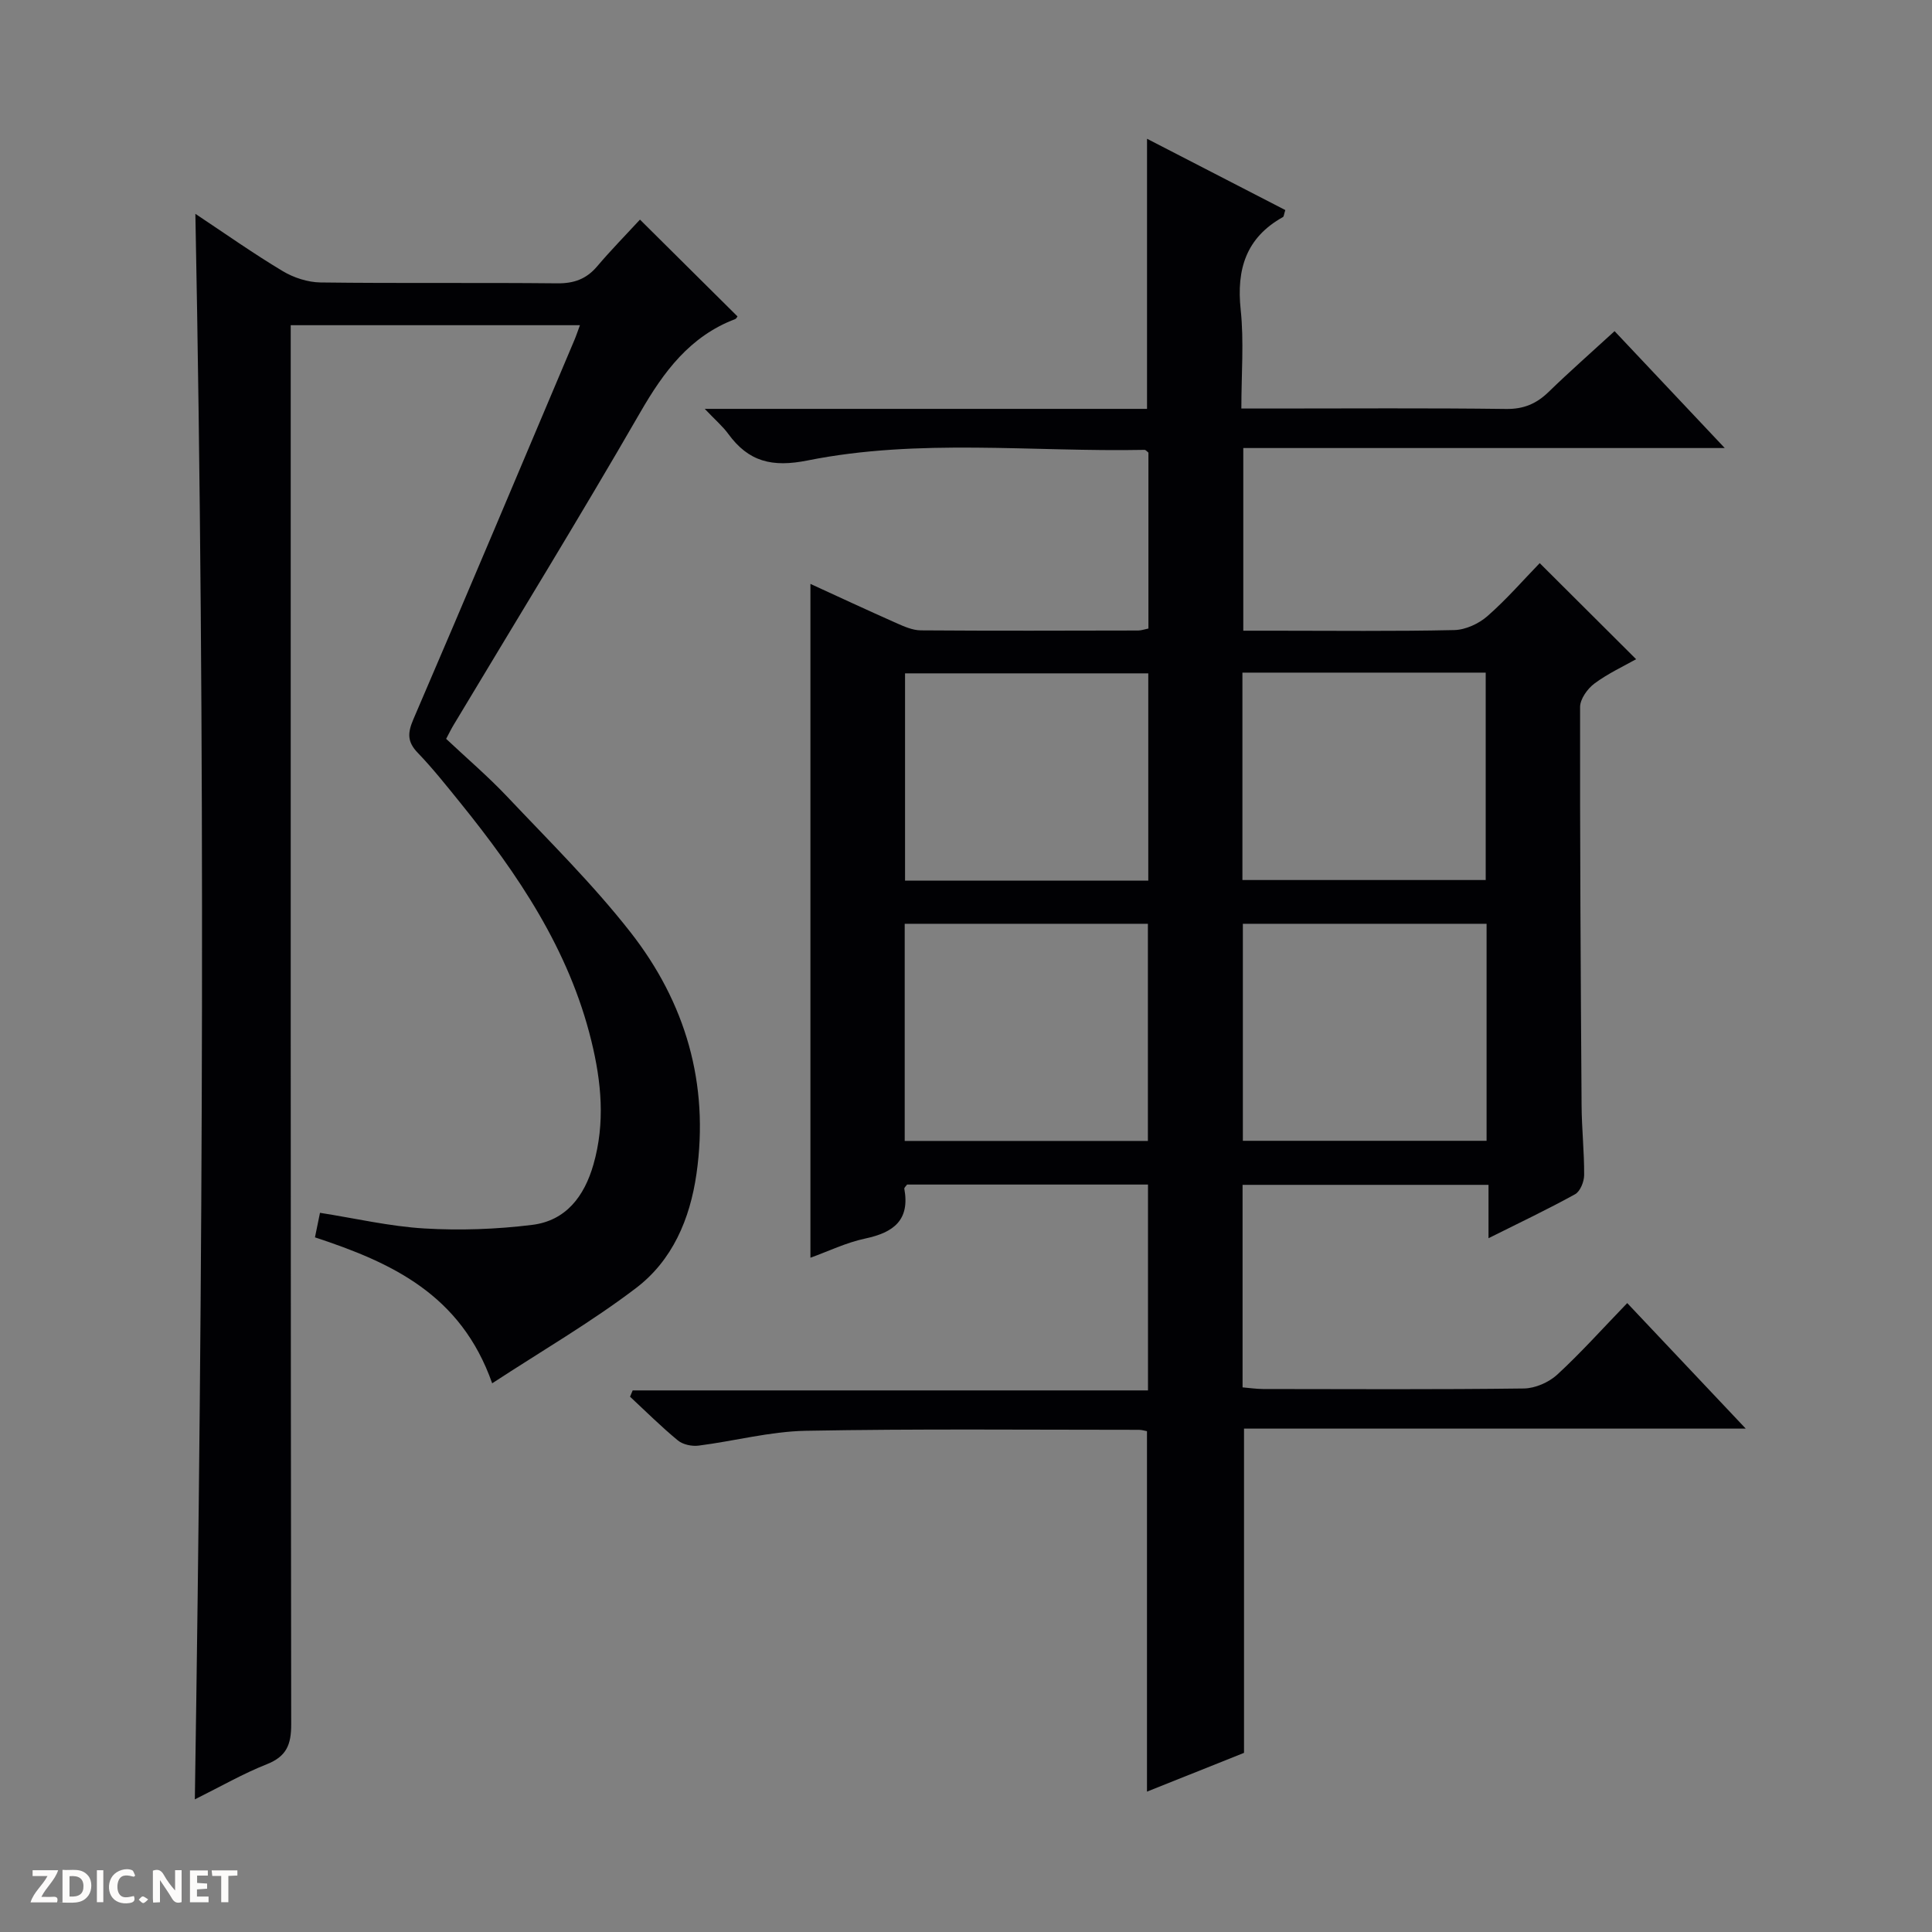 <svg enable-background="new 0 0 400 400" viewBox="0 0 400 400" xmlns="http://www.w3.org/2000/svg"><rect x="0" y="0" width="400" height="400" fill="#808080" stroke="none"/><g fill="#fcfbfa"><path d="m37.59 393.81c-.92.31-1.52.05-2-.78-.7-1.2-1.52-2.34-2.47-3.78v4.59c-.55.03-.95.05-1.41.07-.03-.37-.06-.64-.06-.91 0-1.91 0-3.81 0-5.7 1.13-.41 1.77-.03 2.29.91.62 1.11 1.38 2.14 2.31 3.19v-4.2h1.35v6.61z"/><path d="m12.94 393.88v-6.75c1.9.19 3.93-.54 5.37 1.29.8 1.01.78 2.88.03 3.97-1.37 1.97-3.4 1.51-6.4 1.49m2.45-1.22c2.04.12 2.92-.58 2.89-2.21-.03-1.51-.98-2.19-2.89-2z"/><path d="m11.81 393.87h-5.49c.68-2.18 2.47-3.48 3.51-5.45h-3.08v-1.21h5.29c-.71 2.13-2.44 3.48-3.47 5.51.86 0 1.63.04 2.39-.01.79-.05 1.14.21.85 1.16"/><path d="m39.33 393.86v-6.61h3.7v1.07h-2.22v1.52c.68.04 1.34.09 2.07.13v1.07c-.72.05-1.38.09-2.1.14v1.48h2.4v1.19h-3.85z"/><path d="m27.71 388.56c-1.15-.3-2.46-.61-3.1.64-.37.73-.41 1.93-.06 2.67.63 1.35 1.99.93 3.17.68.35.94-.01 1.32-.93 1.46-1.62.25-3.05-.27-3.76-1.48-.73-1.24-.6-3.03.31-4.17.88-1.11 2.71-1.7 4-1.16.32.13.44.74.65 1.12-.1.08-.19.16-.28.24"/><path d="m49.15 387.24v1.07c-.59.02-1.17.05-1.87.08v5.44h-1.48v-5.44h-1.85c-.05-.4-.08-.73-.13-1.15z"/><path d="m20.06 387.21h1.33v6.62h-1.33z"/><path d="m30.68 393.25c-.39.38-.8.79-1.05.76-.32-.05-.6-.45-.9-.7.26-.24.51-.64.8-.67.29-.04.62.3 1.15.61"/></g><path d="m336.9 269.79c8.38 8.87 16.12 17.07 24.54 25.99-35.15 0-69.49 0-103.88 0v67.13c-6.39 2.56-13.15 5.26-20.09 8.03 0-25.02 0-49.69 0-74.63-.43-.08-1.05-.28-1.67-.28-23 0-46-.23-68.99.2-7.4.14-14.76 2.13-22.17 3.07-1.39.18-3.25-.21-4.29-1.07-3.45-2.84-6.63-6.01-9.91-9.06.18-.43.37-.87.55-1.3h106.69c0-14.61 0-28.49 0-42.62-16.75 0-33.34 0-49.88 0-.24.35-.61.64-.57.86 1.19 6.5-2.22 9.07-8.07 10.31-3.98.84-7.74 2.68-11.37 3.98 0-46.73 0-92.94 0-139.51 5.71 2.62 11.68 5.4 17.7 8.07 1.64.73 3.44 1.54 5.17 1.55 15 .11 30 .06 44.99.03.64 0 1.27-.24 2.12-.41 0-12.22 0-24.32 0-36.42-.28-.21-.54-.57-.8-.57-23.27.46-46.72-2.42-69.75 2.19-7.37 1.48-12.23.27-16.45-5.51-1.13-1.55-2.64-2.83-4.86-5.17h91.57c0-18.9 0-37.11 0-55.92 9.7 5 19.2 9.9 28.63 14.76-.29.88-.29 1.34-.49 1.45-7.63 4.26-9.64 10.78-8.75 19.18.7 6.56.14 13.25.14 20.46h6.32c16.16 0 32.33-.12 48.49.09 3.66.05 6.3-1.09 8.83-3.55 4.29-4.17 8.78-8.11 13.63-12.56 7.46 7.92 14.78 15.68 22.81 24.2-33.82 0-66.55 0-99.68 0v37.82h6.18c12.5 0 25 .15 37.49-.13 2.34-.05 5.08-1.31 6.88-2.89 3.99-3.5 7.5-7.55 10.82-10.97 6.73 6.71 13.18 13.13 19.96 19.89-2.49 1.41-5.77 2.92-8.62 5.03-1.44 1.07-2.97 3.2-2.98 4.86-.04 27.49.12 54.99.31 82.48.03 4.82.56 9.63.53 14.45-.01 1.36-.81 3.36-1.87 3.95-5.65 3.12-11.49 5.89-17.93 9.11 0-4 0-7.38 0-11.05-17.22 0-33.94 0-50.92 0v41.93c1.4.12 2.82.33 4.25.34 18 .02 36 .12 53.99-.11 2.34-.03 5.15-1.26 6.89-2.85 4.89-4.5 9.34-9.48 14.51-14.83zm-29.12-78.53c-17.17 0-33.75 0-50.46 0v44.93h50.46c0-15.15 0-29.91 0-44.93zm-120.47 44.96h50.35c0-15.13 0-30.02 0-44.96-16.93 0-33.52 0-50.35 0zm69.92-54.02h50.37c0-14.61 0-28.82 0-42.94-16.98 0-33.57 0-50.37 0zm-19.49-42.79c-17.05 0-33.75 0-50.36 0v42.91h50.36c0-14.38 0-28.48 0-42.91z" fill="#010104"/><path d="m40.34 372.54c1.68-109.74 2.23-218.76.11-328.27 6.14 4.08 11.97 8.2 18.08 11.86 2.28 1.37 5.19 2.31 7.82 2.35 16.33.21 32.67.01 49 .18 3.46.04 6.03-.87 8.27-3.5 2.89-3.41 6.03-6.6 8.88-9.69 7.21 7.16 13.68 13.59 20.19 20.04-.09.11-.23.46-.47.55-9.39 3.57-14.8 10.88-19.67 19.33-12.55 21.75-25.71 43.14-38.62 64.68-.51.84-.94 1.73-1.56 2.9 4.26 4.01 8.68 7.78 12.65 11.98 8.68 9.19 17.74 18.12 25.51 28.05 11.4 14.56 16.34 31.35 13.67 50.02-1.35 9.43-5.01 17.95-12.52 23.66-9.31 7.08-19.51 13-29.78 19.72-6.49-18.47-20.92-25.02-36.69-30.22.35-1.68.67-3.24 1.04-5.08 7.29 1.14 14.41 2.81 21.61 3.24 7.4.44 14.94.17 22.31-.74 6.99-.86 10.81-5.9 12.7-12.52 2.45-8.58 1.65-17.06-.43-25.55-4.62-18.92-15.2-34.56-27.21-49.41-2.83-3.49-5.63-7.03-8.74-10.26-2.18-2.27-2.13-4.08-.91-6.93 11.23-26.1 22.25-52.3 33.32-78.47.38-.89.68-1.81 1.17-3.13-19.97 0-39.52 0-59.88 0v6.18c0 94.5-.03 189 .1 283.49.01 4.24-.99 6.66-5.06 8.27-4.91 1.94-9.53 4.61-14.89 7.27z" fill="#010104"/></svg>